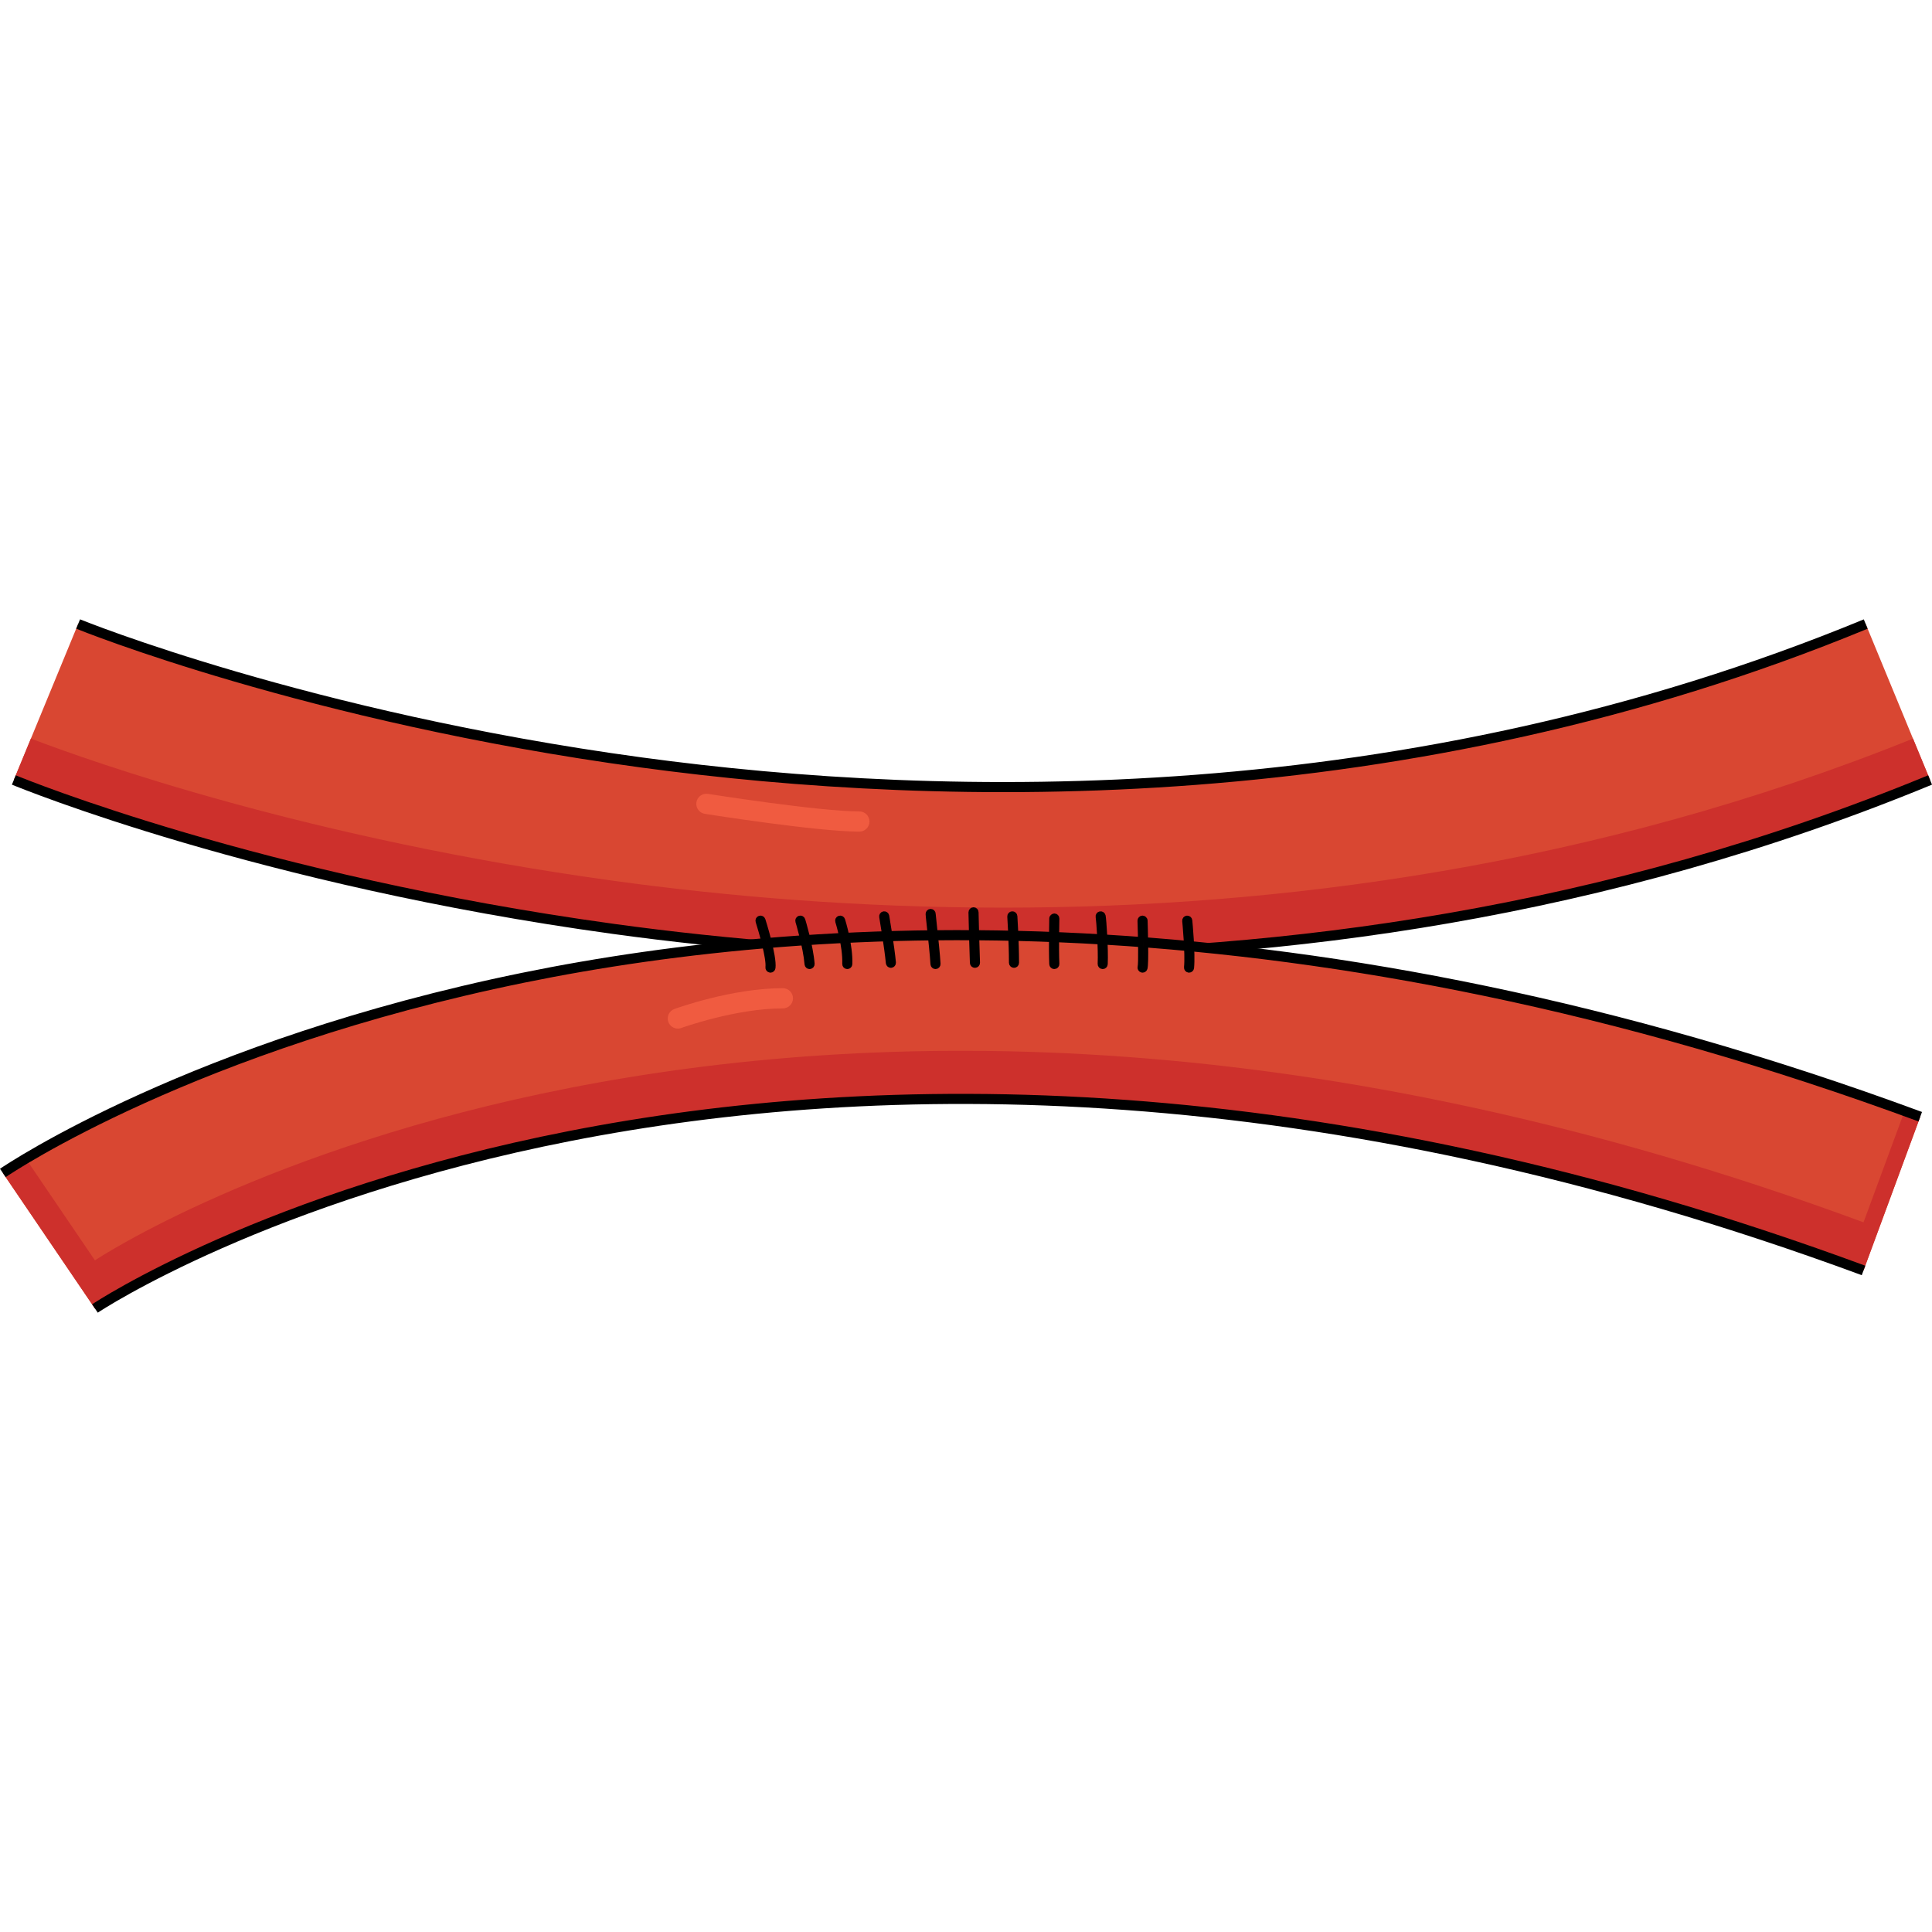 <?xml version="1.0" encoding="utf-8"?>
<!-- Created by: Science Figures, www.sciencefigures.org, Generator: Science Figures Editor -->
<!DOCTYPE svg PUBLIC "-//W3C//DTD SVG 1.1//EN" "http://www.w3.org/Graphics/SVG/1.1/DTD/svg11.dtd">
<svg version="1.1" id="Layer_1" xmlns="http://www.w3.org/2000/svg" xmlns:xlink="http://www.w3.org/1999/xlink" 
	 width="800px" height="800px" viewBox="0 0 191.273 68.64" enable-background="new 0 0 191.273 68.64" xml:space="preserve">
<g>
	<path fill="#D94732" d="M99.322,33.307c-14.382,0-27.471-1.13-38.61-2.663C25.679,25.825,2.346,16.306,1.37,15.903l6.364-15.44
		c0.223,0.092,22.708,9.22,55.755,13.705c30.217,4.103,75.777,5.053,121.222-13.702l6.371,15.438
		C158.884,29.192,126.755,33.307,99.322,33.307z"/>
	<path fill="#CD302C" d="M99.322,28.543c-14.382,0-27.471-1.13-38.61-2.663C30.549,21.731,9.075,14.103,3.06,11.804L1.37,15.903
		c0.976,0.403,24.309,9.922,59.342,14.741c11.139,1.532,24.228,2.663,38.61,2.663c27.434,0,59.563-4.115,91.761-17.404l-1.69-4.096
		C157.761,24.55,126.276,28.543,99.322,28.543z"/>
	<path fill="none" stroke="#000000" stroke-miterlimit="10" d="M191.083,15.903c-32.198,13.289-64.327,17.404-91.761,17.404
		c-14.382,0-27.471-1.13-38.61-2.663C25.679,25.825,2.346,16.306,1.37,15.903"/>
	<path fill="none" stroke="#000000" stroke-miterlimit="10" d="M7.734,0.462c0.223,0.092,22.708,9.22,55.755,13.705
		c30.217,4.103,75.777,5.053,121.222-13.702"/>
	<path fill="#D94732" d="M9.399,68.227l-9.118-13.42c0.756-0.514,18.889-12.655,51.498-19.321
		c29.676-6.065,77.764-8.603,138.331,13.754l-5.617,15.22C75.884,24.369,10.051,67.784,9.399,68.227z"/>
	<path fill="#CD302C" d="M184.492,59.697C75.884,19.605,10.051,63.02,9.399,63.463L2.552,53.386
		c-1.363,0.812-2.128,1.324-2.271,1.421l9.118,13.42c0.652-0.443,66.485-43.858,175.093-3.767l5.617-15.22
		c-0.521-0.192-1.033-0.368-1.553-0.557L184.492,59.697z"/>
	<path fill="none" stroke="#000000" stroke-miterlimit="10" d="M0.281,54.807c0.756-0.514,18.889-12.655,51.498-19.321
		c29.676-6.065,77.764-8.603,138.331,13.754"/>
	<path fill="none" stroke="#000000" stroke-miterlimit="10" d="M184.492,64.46C75.884,24.369,10.051,67.784,9.399,68.227"/>
	<g>
		<path fill="#582513" stroke="#000000" stroke-width="0.5" stroke-miterlimit="10" d="M76.278,34.728c-0.01,0-0.021,0-0.031-0.002
			c-0.137-0.017-0.234-0.142-0.217-0.279c0.11-0.88-0.667-3.577-0.976-4.542c-0.042-0.131,0.031-0.272,0.162-0.314
			c0.13-0.041,0.272,0.031,0.314,0.162c0.046,0.146,1.142,3.587,0.996,4.755C76.51,34.635,76.402,34.728,76.278,34.728z"/>
		<path fill="#582513" stroke="#000000" stroke-width="0.5" stroke-miterlimit="10" d="M80.151,34.375
			c-0.129,0-0.238-0.099-0.249-0.23c-0.137-1.713-0.898-4.218-0.906-4.243c-0.04-0.132,0.034-0.272,0.166-0.313
			c0.134-0.04,0.271,0.035,0.313,0.166c0.032,0.104,0.784,2.581,0.925,4.349c0.011,0.138-0.091,0.258-0.229,0.269
			C80.165,34.375,80.158,34.375,80.151,34.375z"/>
		<path fill="#582513" stroke="#000000" stroke-width="0.5" stroke-miterlimit="10" d="M83.885,34.375c-0.003,0-0.006,0-0.01,0
			c-0.138-0.005-0.245-0.122-0.24-0.26c0.068-1.768-0.686-4.187-0.693-4.211c-0.042-0.132,0.032-0.272,0.163-0.313
			c0.136-0.039,0.272,0.032,0.313,0.163c0.032,0.103,0.787,2.527,0.716,4.381C84.129,34.27,84.019,34.375,83.885,34.375z"/>
		<path fill="#582513" stroke="#000000" stroke-width="0.5" stroke-miterlimit="10" d="M88.2,34.253
			c-0.127,0-0.237-0.098-0.249-0.228c-0.139-1.522-0.652-4.546-0.658-4.577c-0.023-0.136,0.068-0.265,0.205-0.289
			c0.135-0.021,0.265,0.068,0.289,0.205c0.005,0.031,0.522,3.074,0.663,4.616c0.013,0.137-0.089,0.259-0.227,0.271
			C88.215,34.252,88.208,34.253,88.2,34.253z"/>
		<path fill="#582513" stroke="#000000" stroke-width="0.5" stroke-miterlimit="10" d="M92.618,34.375
			c-0.132,0-0.243-0.104-0.25-0.237c-0.045-0.854-0.233-2.589-0.357-3.737c-0.092-0.847-0.124-1.15-0.124-1.232
			c0-0.138,0.112-0.25,0.25-0.25s0.25,0.112,0.25,0.25c0.001,0.076,0.06,0.611,0.121,1.178c0.125,1.153,0.314,2.896,0.359,3.765
			c0.007,0.138-0.099,0.255-0.236,0.263C92.627,34.375,92.623,34.375,92.618,34.375z"/>
		<path fill="#582513" stroke="#000000" stroke-width="0.5" stroke-miterlimit="10" d="M96.522,34.253
			c-0.134,0-0.245-0.106-0.25-0.242c-0.053-1.562-0.137-4.415-0.141-5.004c-0.001-0.14,0.126-0.256,0.25-0.252
			c0.137,0,0.25,0.111,0.25,0.248c0.004,0.567,0.088,3.426,0.142,4.992c0.005,0.138-0.104,0.253-0.241,0.258
			C96.527,34.253,96.525,34.253,96.522,34.253z"/>
		<path fill="#582513" stroke="#000000" stroke-width="0.5" stroke-miterlimit="10" d="M100.388,34.253
			c-0.138,0-0.25-0.112-0.25-0.25c0-2.063-0.162-4.555-0.164-4.58c-0.01-0.138,0.096-0.257,0.232-0.266
			c0.141-0.011,0.258,0.096,0.267,0.233c0.001,0.025,0.165,2.533,0.165,4.613C100.638,34.141,100.527,34.253,100.388,34.253z"/>
		<path fill="#582513" stroke="#000000" stroke-width="0.5" stroke-miterlimit="10" d="M104.38,34.375
			c-0.133,0-0.244-0.105-0.25-0.239c-0.07-1.61,0-4.495,0-4.524c0.004-0.138,0.137-0.231,0.256-0.244
			c0.139,0.003,0.248,0.118,0.244,0.256c-0.001,0.029-0.069,2.897,0,4.491c0.006,0.138-0.102,0.254-0.239,0.261
			C104.388,34.375,104.384,34.375,104.38,34.375z"/>
		<path fill="#582513" stroke="#000000" stroke-width="0.5" stroke-miterlimit="10" d="M109.17,34.375c-0.004,0-0.008,0-0.012,0
			c-0.138-0.006-0.245-0.124-0.237-0.261c0.07-1.485-0.141-4.364-0.2-4.658c-0.027-0.135,0.061-0.267,0.196-0.294
			c0.131-0.027,0.267,0.06,0.294,0.196c0.075,0.371,0.279,3.292,0.208,4.78C109.414,34.271,109.303,34.375,109.17,34.375z"/>
		<path fill="#582513" stroke="#000000" stroke-width="0.5" stroke-miterlimit="10" d="M113.115,34.728
			c-0.022,0-0.046-0.003-0.068-0.01c-0.133-0.038-0.21-0.176-0.172-0.309c0.095-0.331,0.045-2.979-0.01-4.571
			c-0.004-0.138,0.104-0.253,0.242-0.258c0.119,0.002,0.253,0.104,0.258,0.242c0.023,0.7,0.135,4.221-0.01,4.726
			C113.324,34.657,113.224,34.728,113.115,34.728z"/>
		<path fill="#582513" stroke="#000000" stroke-width="0.5" stroke-miterlimit="10" d="M117.718,34.728
			c-0.008,0-0.017,0-0.025-0.001c-0.137-0.014-0.237-0.136-0.223-0.273c0.137-1.368-0.174-4.567-0.178-4.599
			c-0.014-0.137,0.088-0.26,0.225-0.273c0.138-0.002,0.26,0.087,0.273,0.225c0.013,0.133,0.318,3.281,0.176,4.698
			C117.955,34.632,117.845,34.728,117.718,34.728z"/>
	</g>
	<path fill="#F05B40" d="M85.079,21.017c-4.137,0-14.847-1.69-15.301-1.762c-0.545-0.086-0.917-0.599-0.831-1.145
		c0.086-0.544,0.596-0.916,1.145-0.831c0.109,0.018,11.007,1.738,14.987,1.738c0.552,0,1,0.448,1,1S85.631,21.017,85.079,21.017z"/>
	<path fill="#F05B40" d="M67.107,40.517c-0.408,0-0.792-0.251-0.939-0.657c-0.189-0.519,0.077-1.092,0.596-1.282
		c0.23-0.084,5.697-2.061,10.744-2.061c0.552,0,1,0.448,1,1s-0.448,1-1,1c-4.687,0-10.004,1.92-10.058,1.939
		C67.337,40.498,67.221,40.517,67.107,40.517z"/>
</g>
</svg>